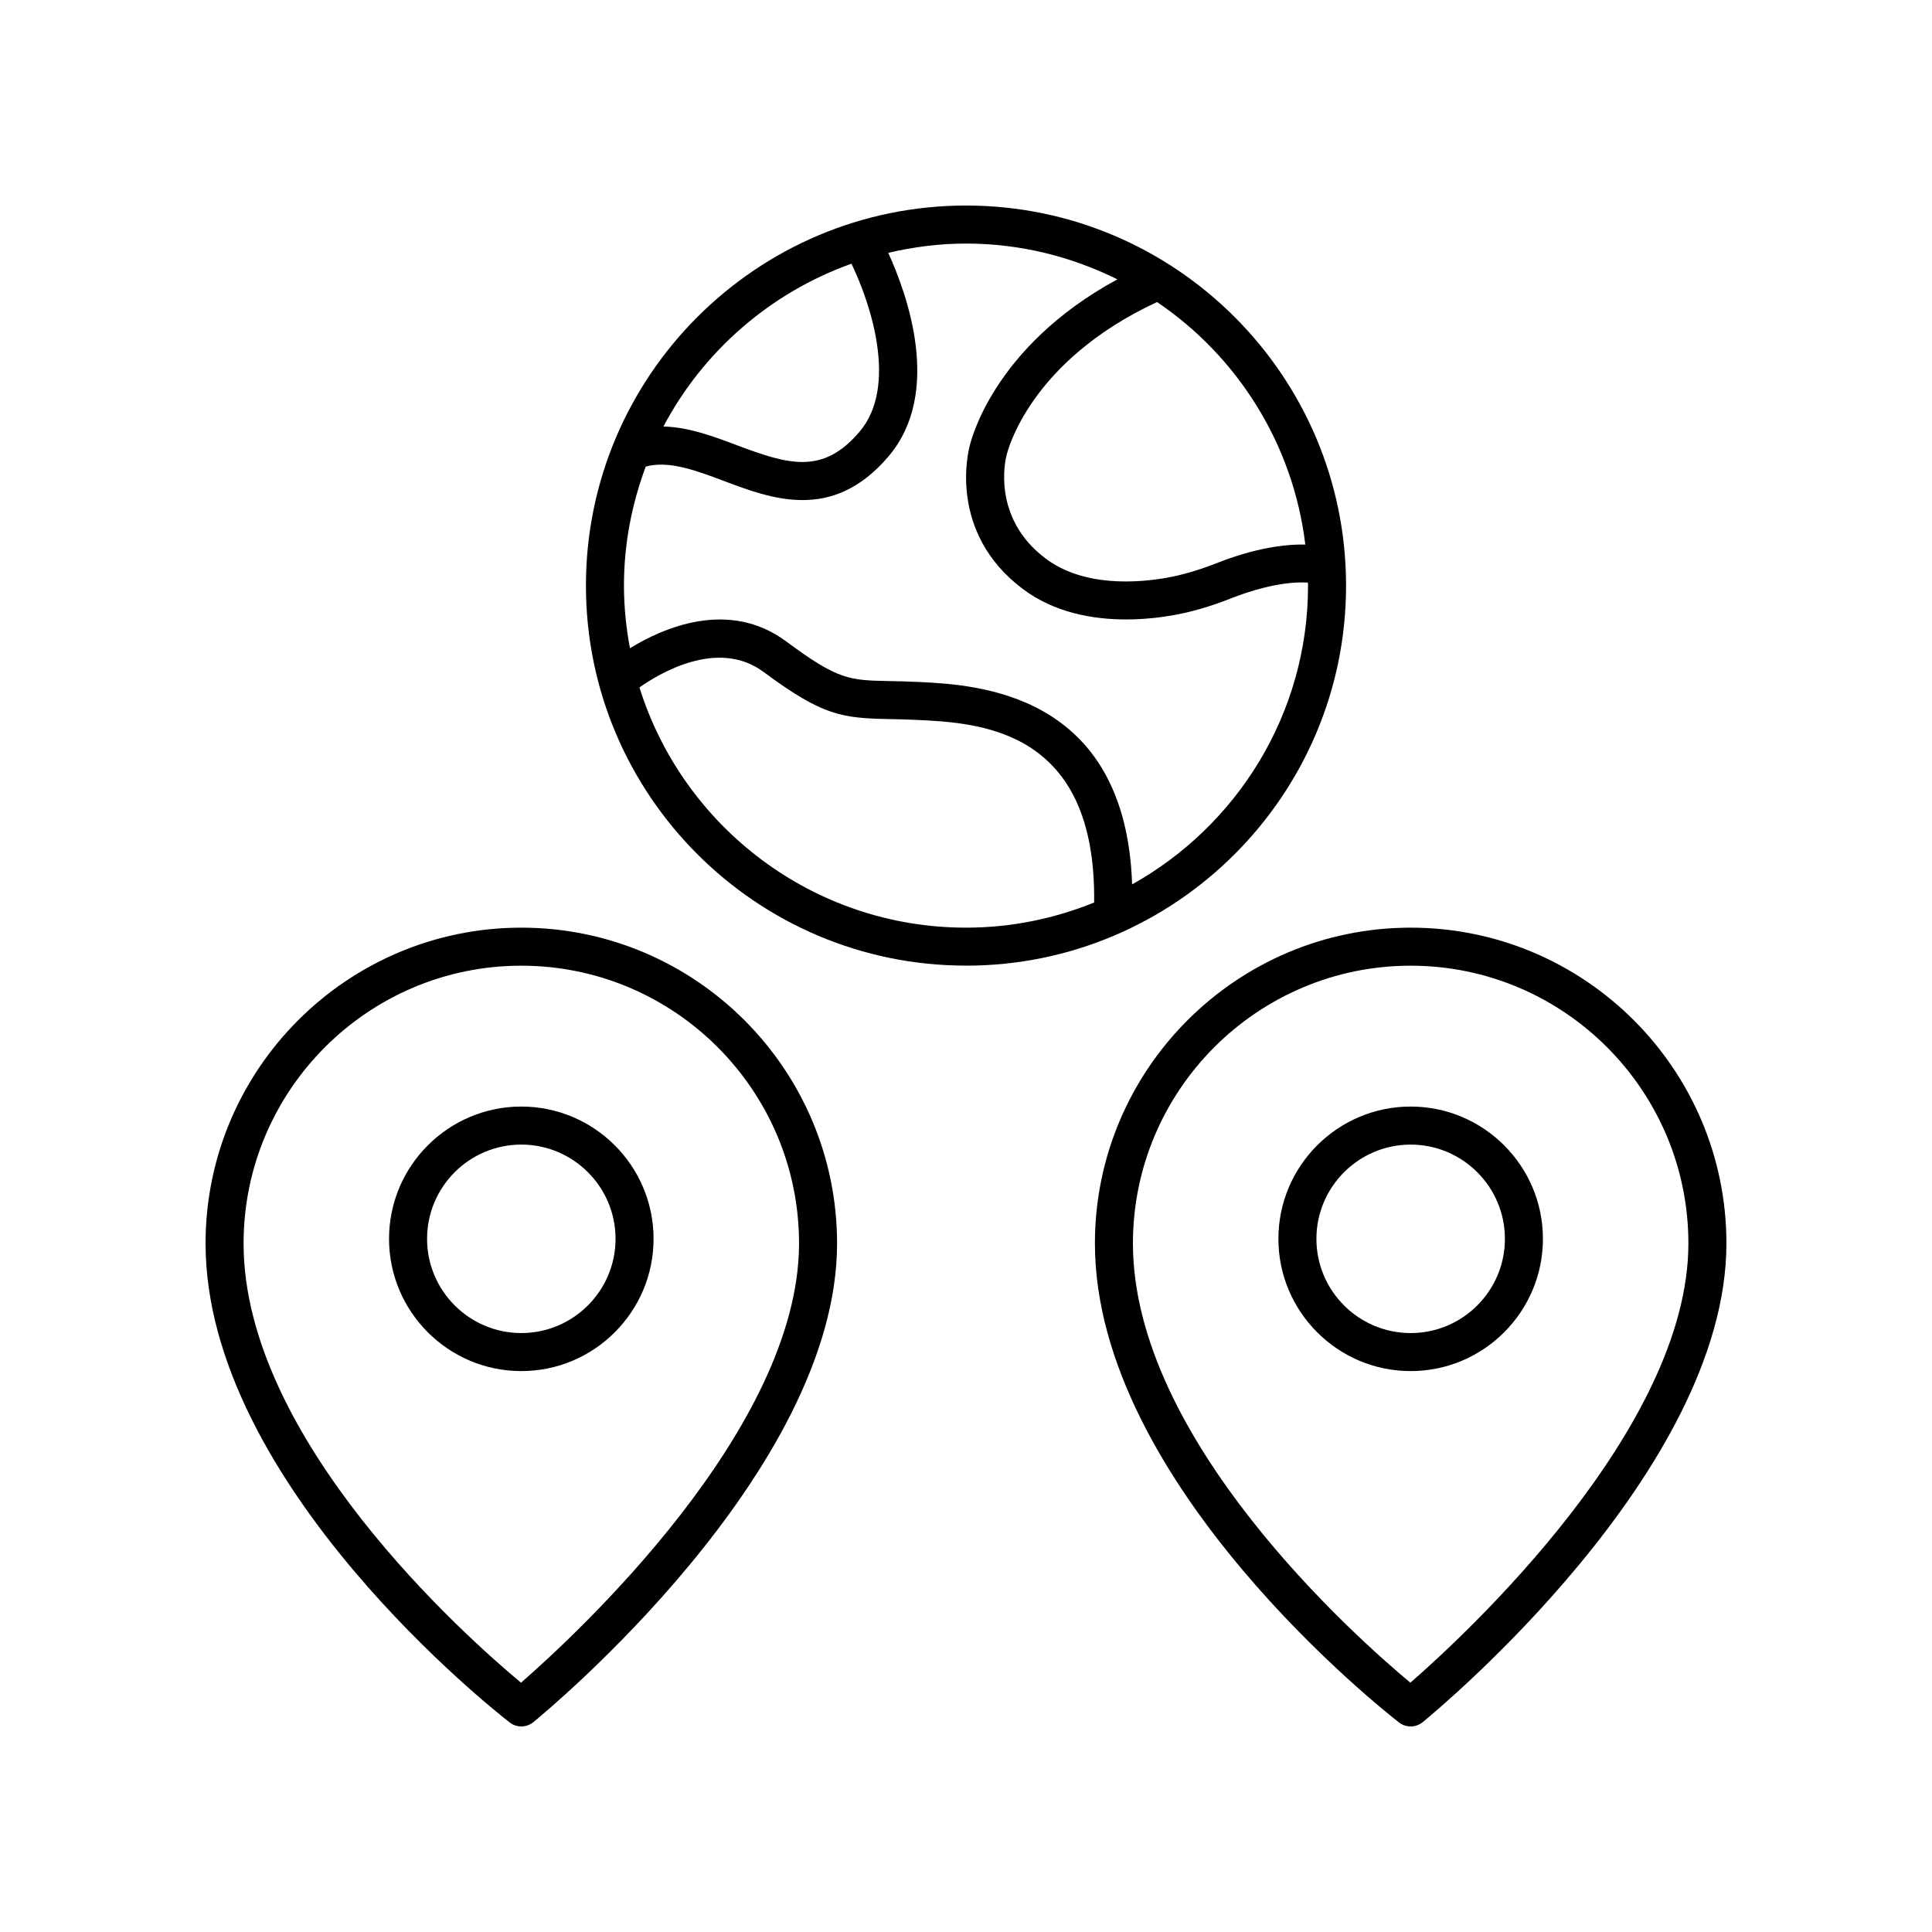 <?xml version="1.0" encoding="UTF-8"?>
<!-- Uploaded to: SVG Repo, www.svgrepo.com, Generator: SVG Repo Mixer Tools -->
<svg fill="#000000" width="800px" height="800px" version="1.1" viewBox="144 144 512 512" xmlns="http://www.w3.org/2000/svg">
 <g>
  <path d="m279.07 600.47c0.906 0.703 1.996 1.055 3.082 1.055 1.129 0 2.258-0.379 3.188-1.137 3.285-2.68 80.492-66.367 80.492-126.87 0-46.141-37.539-83.68-83.676-83.68-46.145 0-83.68 37.539-83.68 83.68 0 63.84 77.301 124.4 80.594 126.95zm3.082-200.55c40.582 0 73.602 33.02 73.602 73.602 0 49.203-59.297 103.88-73.68 116.41-14.465-12.043-73.523-64.418-73.523-116.41 0-40.586 33.02-73.605 73.602-73.605z"/>
  <path d="m282.15 507.35c19.328 0 35.051-15.723 35.051-35.051 0-19.324-15.723-35.051-35.051-35.051-19.324 0-35.051 15.723-35.051 35.051s15.723 35.051 35.051 35.051zm0-60.023c13.77 0 24.977 11.203 24.977 24.973s-11.207 24.973-24.977 24.973c-13.77 0-24.973-11.203-24.973-24.973s11.199-24.973 24.973-24.973z"/>
  <path d="m517.84 389.84c-46.141 0-83.676 37.539-83.676 83.68 0 63.844 77.305 124.4 80.594 126.95 0.91 0.703 1.996 1.055 3.082 1.055 1.129 0 2.258-0.379 3.188-1.137 3.285-2.684 80.492-66.367 80.492-126.87 0-46.141-37.539-83.68-83.68-83.68zm-0.078 200.09c-14.461-12.043-73.523-64.418-73.523-116.41 0-40.586 33.02-73.602 73.602-73.602 40.586 0 73.602 33.02 73.602 73.605 0 49.203-59.297 103.88-73.68 116.41z"/>
  <path d="m517.84 437.25c-19.328 0-35.051 15.723-35.051 35.051 0 19.324 15.723 35.051 35.051 35.051s35.051-15.723 35.051-35.051c0.004-19.324-15.723-35.051-35.051-35.051zm0 60.027c-13.77 0-24.977-11.203-24.977-24.973s11.207-24.973 24.977-24.973 24.977 11.203 24.977 24.973-11.203 24.973-24.977 24.973z"/>
  <path d="m400 399.91c55.539 0 100.72-45.18 100.72-100.72 0-55.535-45.184-100.72-100.72-100.72-55.539 0-100.72 45.184-100.72 100.72-0.004 55.535 45.18 100.71 100.72 100.71zm-86.539-73.73c4.922-3.488 20.676-13.188 32.914-4.094 15.57 11.559 20.695 12.23 33.227 12.477 2.102 0.039 4.461 0.09 7.207 0.215 16.785 0.785 47.742 2.34 47.148 48.395-10.5 4.262-21.949 6.664-33.957 6.664-40.59 0-75.023-26.816-86.539-63.656zm176.46-37.871c-8.887-0.168-17.945 2.738-23.066 4.766-4.953 1.957-9.398 3.277-13.598 4.023-7.672 1.367-22.07 2.523-32.18-5.098-14.406-10.855-10.57-26.387-10.348-27.266 0.227-1.023 5.992-24.926 39.902-40.691 21.27 14.379 36.07 37.566 39.289 64.266zm-49.809-70.277c-33.195 18-38.988 43.418-39.168 44.309-0.25 0.922-5.898 22.672 14.07 37.711 8.441 6.356 18.688 8.109 27.406 8.109 4.875 0 9.27-0.547 12.602-1.141 4.871-0.867 9.953-2.363 15.543-4.574 3.688-1.457 12.391-4.484 20.035-4.066 0.004 0.277 0.043 0.543 0.043 0.82 0 34.004-18.848 63.66-46.621 79.168-1.719-51.023-41.383-52.926-56.742-53.648-2.848-0.133-5.297-0.184-7.481-0.227-10.754-0.211-13.645-0.266-27.418-10.488-15.293-11.363-32.762-3.547-41.438 1.785-1-5.387-1.59-10.918-1.59-16.59 0-11.109 2.106-21.707 5.777-31.551 6.09-1.648 13.113 0.949 20.527 3.742 6.41 2.422 13.598 5.133 21.016 5.133 7.551 0 15.344-2.809 22.805-11.59 14.367-16.914 4.891-43.039-0.086-53.926 6.629-1.559 13.504-2.461 20.602-2.461 14.414 0 28.004 3.469 40.117 9.484zm-70.469-4.148c5.09 10.535 12.387 32.473 2.152 44.516-9.699 11.426-18.703 8.793-32.582 3.559-6.324-2.387-12.797-4.777-19.395-4.93 10.543-19.965 28.324-35.469 49.824-43.145z"/>
 </g>
</svg>